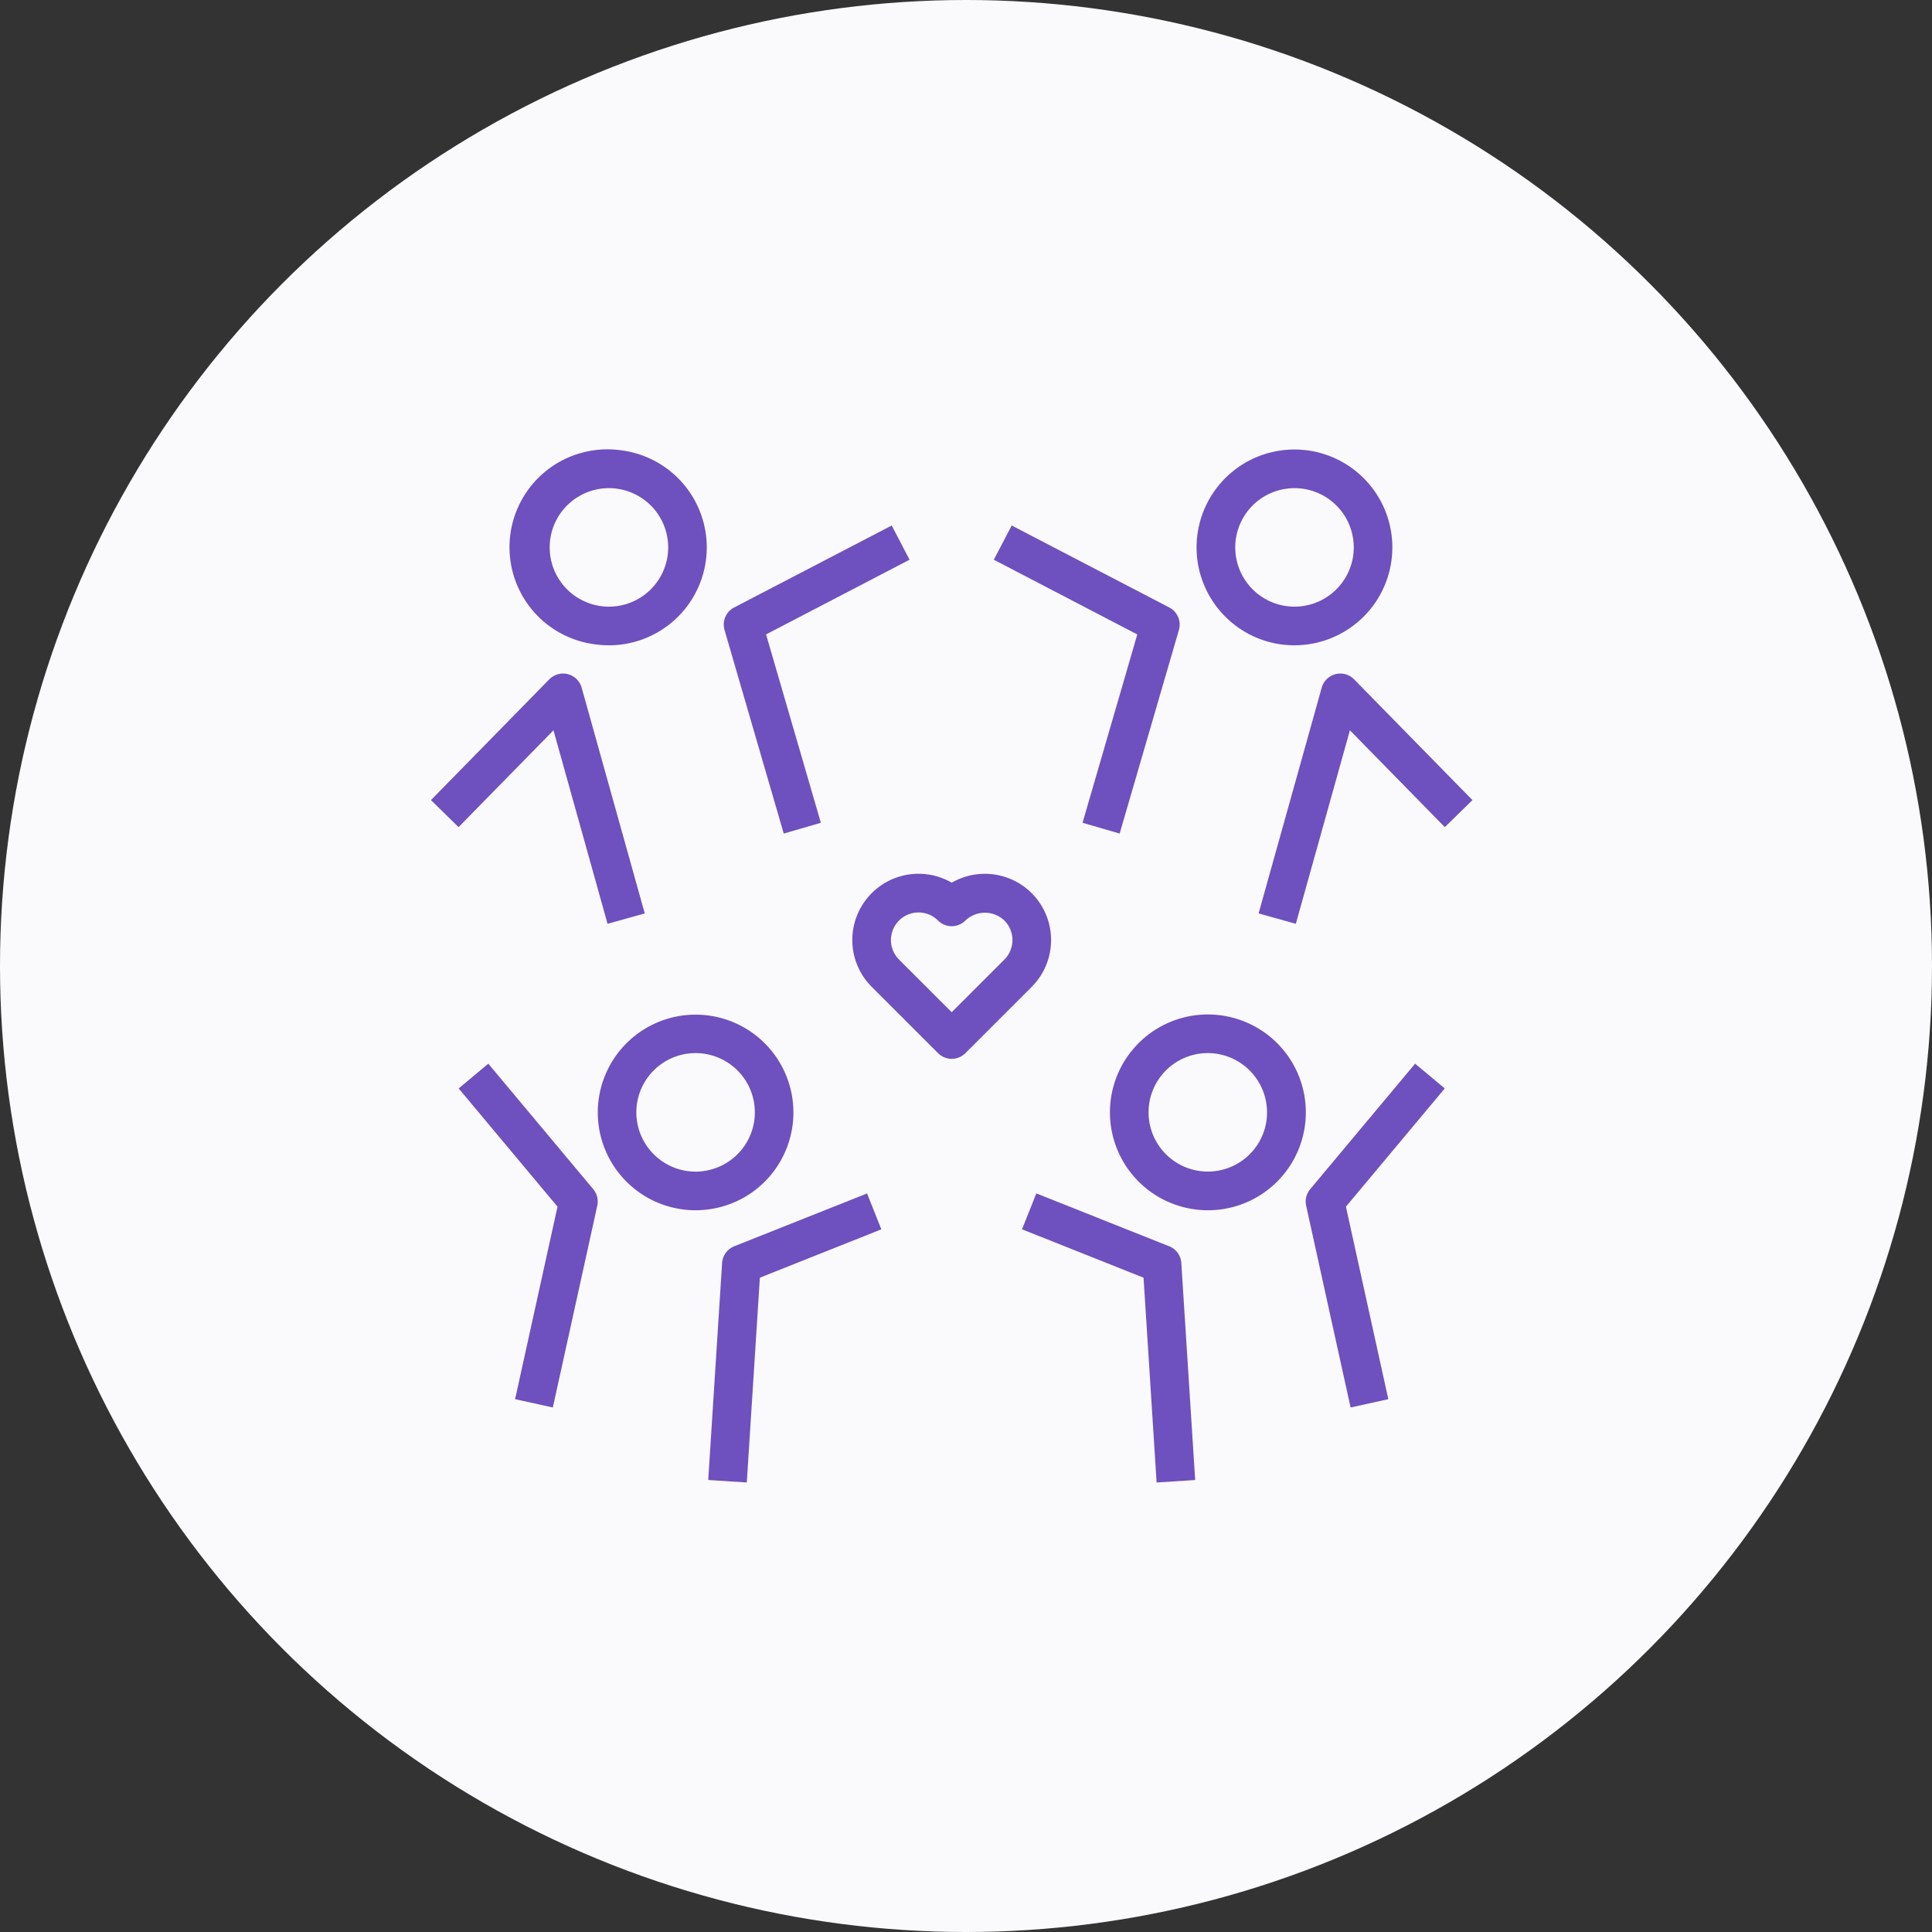 <?xml version="1.0" encoding="UTF-8"?> <svg xmlns="http://www.w3.org/2000/svg" xmlns:xlink="http://www.w3.org/1999/xlink" width="150" height="150" viewBox="0 0 150 150"><rect x="0" y="0" width="150" height="150" fill="#333333" stroke="none"/><defs><clipPath id="clip-path"><rect id="Rectangle_1597" data-name="Rectangle 1597" width="80.86" height="80.199" transform="translate(0 0)" fill="none"></rect></clipPath></defs><g id="Group_4635" data-name="Group 4635" transform="translate(-342 -4258)"><circle id="Ellipse_1147" data-name="Ellipse 1147" cx="75" cy="75" r="75" transform="translate(342 4258)" fill="#fafafd"></circle><g id="Group_4619" data-name="Group 4619" transform="translate(375.46 4292.9)"><g id="Group_4618" data-name="Group 4618" clip-path="url(#clip-path)"><path id="Path_36438" data-name="Path 36438" d="M46.642,34.447h0a5.15,5.15,0,0,0-6.211-.816,5.142,5.142,0,0,0-6.211,8.087l5.151,5.15a1.5,1.5,0,0,0,2.121,0l5.151-5.15a5.15,5.15,0,0,0,0-7.271M44.52,39.6l-4.09,4.089L36.34,39.6a2.142,2.142,0,1,1,3.03-3.029,1.5,1.5,0,0,0,2.121,0,2.194,2.194,0,0,1,3.029,0,2.146,2.146,0,0,1,0,3.029" fill="#6e50be"></path><path id="Path_36439" data-name="Path 36439" d="M62,44.052a7.6,7.6,0,0,0-3.369,14.822,7.684,7.684,0,0,0,1.7.191A7.6,7.6,0,0,0,62,44.052m2.8,8.43a4.6,4.6,0,1,1-4.494-5.621A4.609,4.609,0,0,1,64.8,52.482" fill="#6e50be"></path><path id="Path_36440" data-name="Path 36440" d="M57.315,61.861,47,57.756l-1.109,2.787L55.324,64.3l1.015,15.9,2.994-.191L58.257,63.159a1.5,1.5,0,0,0-.942-1.3" fill="#6e50be"></path><path id="Path_36441" data-name="Path 36441" d="M76.409,47.683l-8.146,9.744a1.5,1.5,0,0,0-.314,1.284L71.4,74.377l2.929-.646L71.037,58.786l7.673-9.179Z" fill="#6e50be"></path><path id="Path_36442" data-name="Path 36442" d="M12.875,15.142a7.709,7.709,0,0,0,.957.06A7.6,7.6,0,0,0,14.758.061a7.6,7.6,0,1,0-1.883,15.081M9.252,7.032A4.6,4.6,0,0,1,13.807,3a4.7,4.7,0,0,1,.579.036,4.6,4.6,0,1,1-5.134,4" fill="#6e50be"></path><path id="Path_36443" data-name="Path 36443" d="M13.71,36.824l2.889-.807L11.7,18.491a1.5,1.5,0,0,0-2.516-.646L0,27.219l2.142,2.1,7.37-7.52Z" fill="#6e50be"></path><path id="Path_36444" data-name="Path 36444" d="M27.39,29.818l2.881-.838L26.017,14.356l11.14-5.8L35.772,5.9,23.541,12.263a1.5,1.5,0,0,0-.748,1.749Z" fill="#6e50be"></path><path id="Path_36445" data-name="Path 36445" d="M62.378,13.6a7.545,7.545,0,0,0,4.651,1.6,7.709,7.709,0,0,0,.957-.06A7.6,7.6,0,1,0,62.378,13.6m1.036-8.823a4.574,4.574,0,0,1,3.061-1.74A4.7,4.7,0,0,1,67.054,3a4.6,4.6,0,1,1-3.64,1.776" fill="#6e50be"></path><path id="Path_36446" data-name="Path 36446" d="M71.673,17.845a1.5,1.5,0,0,0-2.516.646l-4.9,17.526,2.89.807,4.2-15.025,7.369,7.52,2.143-2.1Z" fill="#6e50be"></path><path id="Path_36447" data-name="Path 36447" d="M50.589,28.98l2.881.838,4.6-15.806a1.5,1.5,0,0,0-.749-1.749L45.088,5.9,43.7,8.558l11.139,5.8Z" fill="#6e50be"></path><path id="Path_36448" data-name="Path 36448" d="M26.976,55.512a7.594,7.594,0,1,0-6.446,3.553,7.744,7.744,0,0,0,1.7-.191,7.557,7.557,0,0,0,4.747-3.362m-8.882-.157a4.6,4.6,0,1,1,3.47.593,4.568,4.568,0,0,1-3.47-.593" fill="#6e50be"></path><path id="Path_36449" data-name="Path 36449" d="M23.545,61.861a1.5,1.5,0,0,0-.942,1.3L21.527,80.008l2.994.191,1.015-15.9,9.432-3.754-1.11-2.787Z" fill="#6e50be"></path><path id="Path_36450" data-name="Path 36450" d="M4.451,47.683l-2.3,1.924,7.674,9.179L6.532,73.731l2.93.646,3.45-15.666a1.5,1.5,0,0,0-.314-1.285Z" fill="#6e50be"></path></g></g></g></svg> 